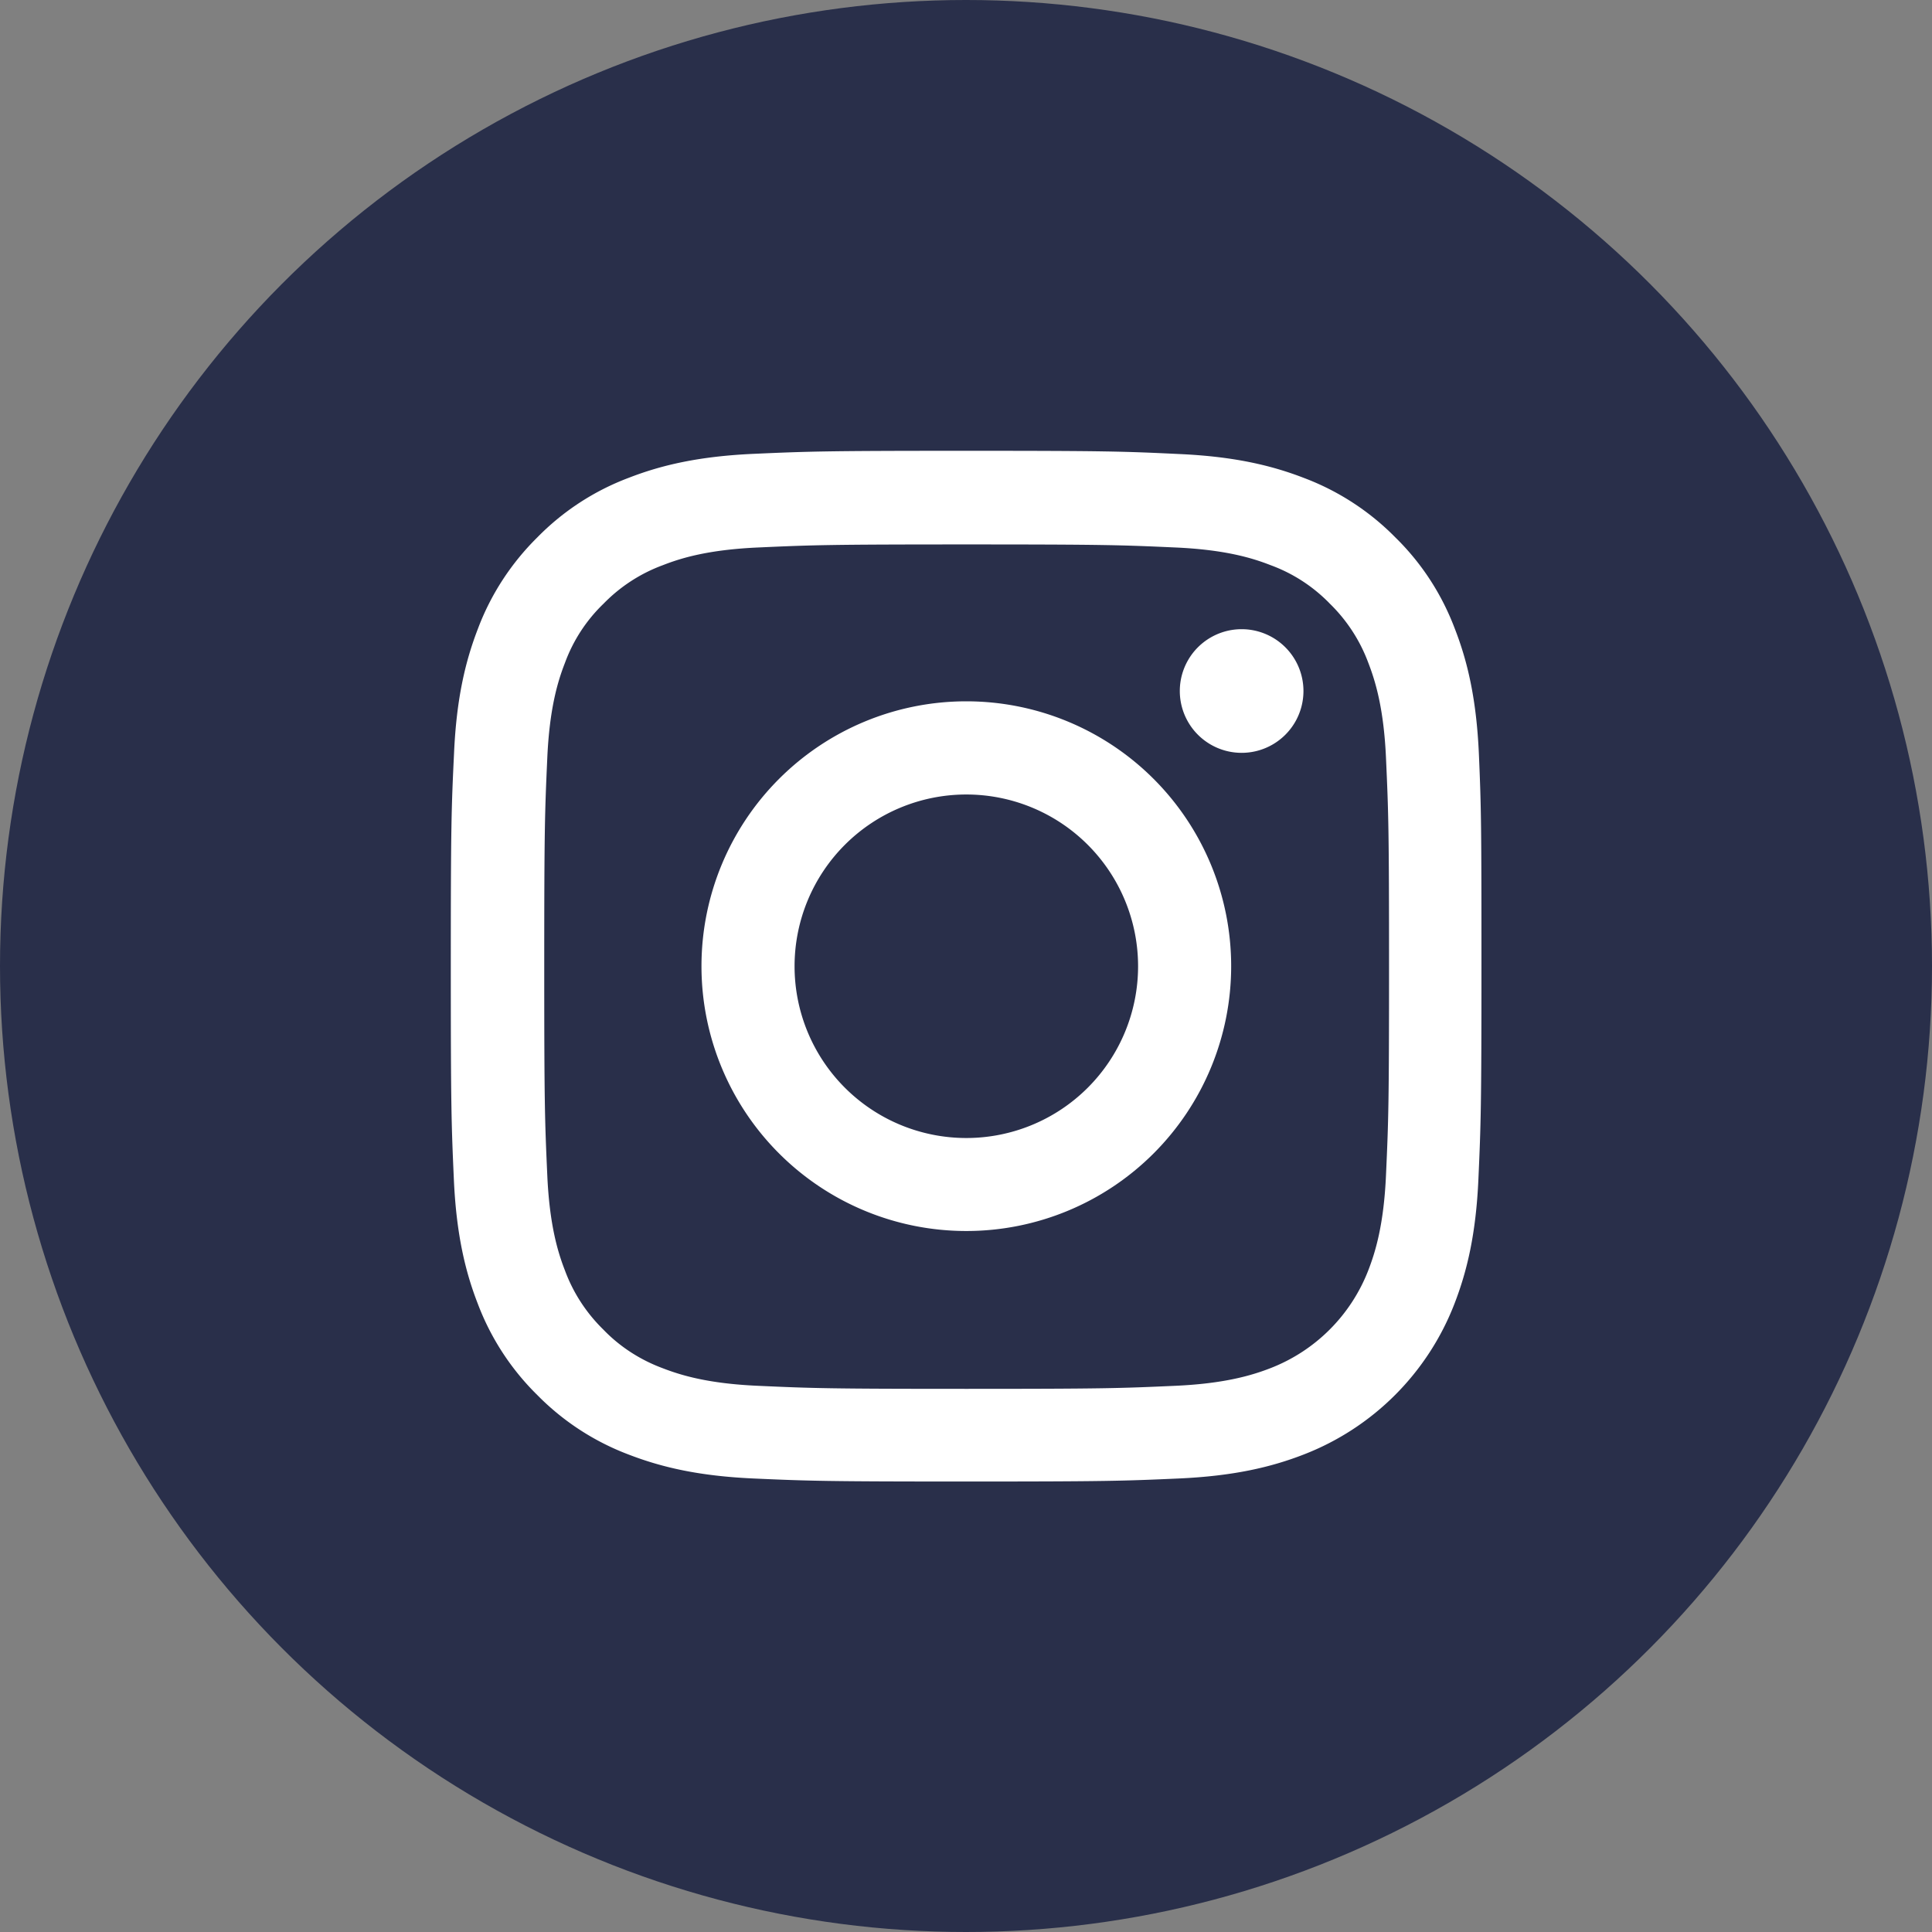 <svg fill="none" height="30" width="30" xmlns="http://www.w3.org/2000/svg"><rect width="100%" height="100%" fill="#808080" stroke="none"/><circle cx="15" cy="15" fill="#292f4a" r="15"/><path clip-rule="evenodd" d="M22.957 18.302c-.037.851-.175 1.433-.372 1.942a4.093 4.093 0 01-2.342 2.342c-.507.197-1.091.334-1.942.372-.854.038-1.126.047-3.299.047s-2.445-.009-3.299-.047c-.851-.038-1.432-.175-1.942-.372a3.938 3.938 0 01-1.417-.923 3.943 3.943 0 01-.925-1.419c-.197-.506-.335-1.091-.372-1.942C7.009 17.449 7 17.177 7 15.004s.009-2.445.05-3.301c.037-.851.175-1.433.372-1.942.2-.532.516-1.016.922-1.417a3.916 3.916 0 011.42-.925c.507-.197 1.091-.334 1.942-.372C12.56 7.009 12.832 7 15.005 7s2.445.009 3.302.05c.851.038 1.433.175 1.942.372a3.94 3.94 0 011.417.922c.41.401.722.882.925 1.42.197.506.335 1.091.373 1.941.037.854.04 1.126.04 3.299s-.009 2.445-.047 3.298zm-1.435-6.525c-.034-.778-.166-1.203-.275-1.485a2.495 2.495 0 00-.598-.919 2.453 2.453 0 00-.919-.597c-.281-.11-.704-.241-1.485-.275-.842-.038-1.095-.047-3.234-.047-2.135 0-2.389.009-3.233.047-.779.034-1.204.165-1.485.275a2.48 2.48 0 00-.92.597 2.44 2.44 0 00-.6.919c-.11.282-.241.704-.275 1.485-.038.842-.047 1.098-.047 3.233s.009 2.388.047 3.233c.034.778.165 1.204.275 1.486.128.346.331.658.597.918.256.266.572.469.919.598.282.109.704.24 1.486.274.841.038 1.097.047 3.233.047s2.389-.009 3.234-.047c.778-.034 1.204-.165 1.485-.274a2.661 2.661 0 001.52-1.52c.109-.282.241-.704.275-1.485.038-.844.047-1.095.047-3.23s-.009-2.388-.047-3.233zm-2.242-.087a.96.96 0 110-1.92.96.96 0 010 1.92zm-4.275 7.425a4.112 4.112 0 110-8.225 4.112 4.112 0 010 8.225zm0-6.778a2.667 2.667 0 100 5.334 2.667 2.667 0 000-5.334z" fill="#fff" fill-rule="evenodd"/></svg>